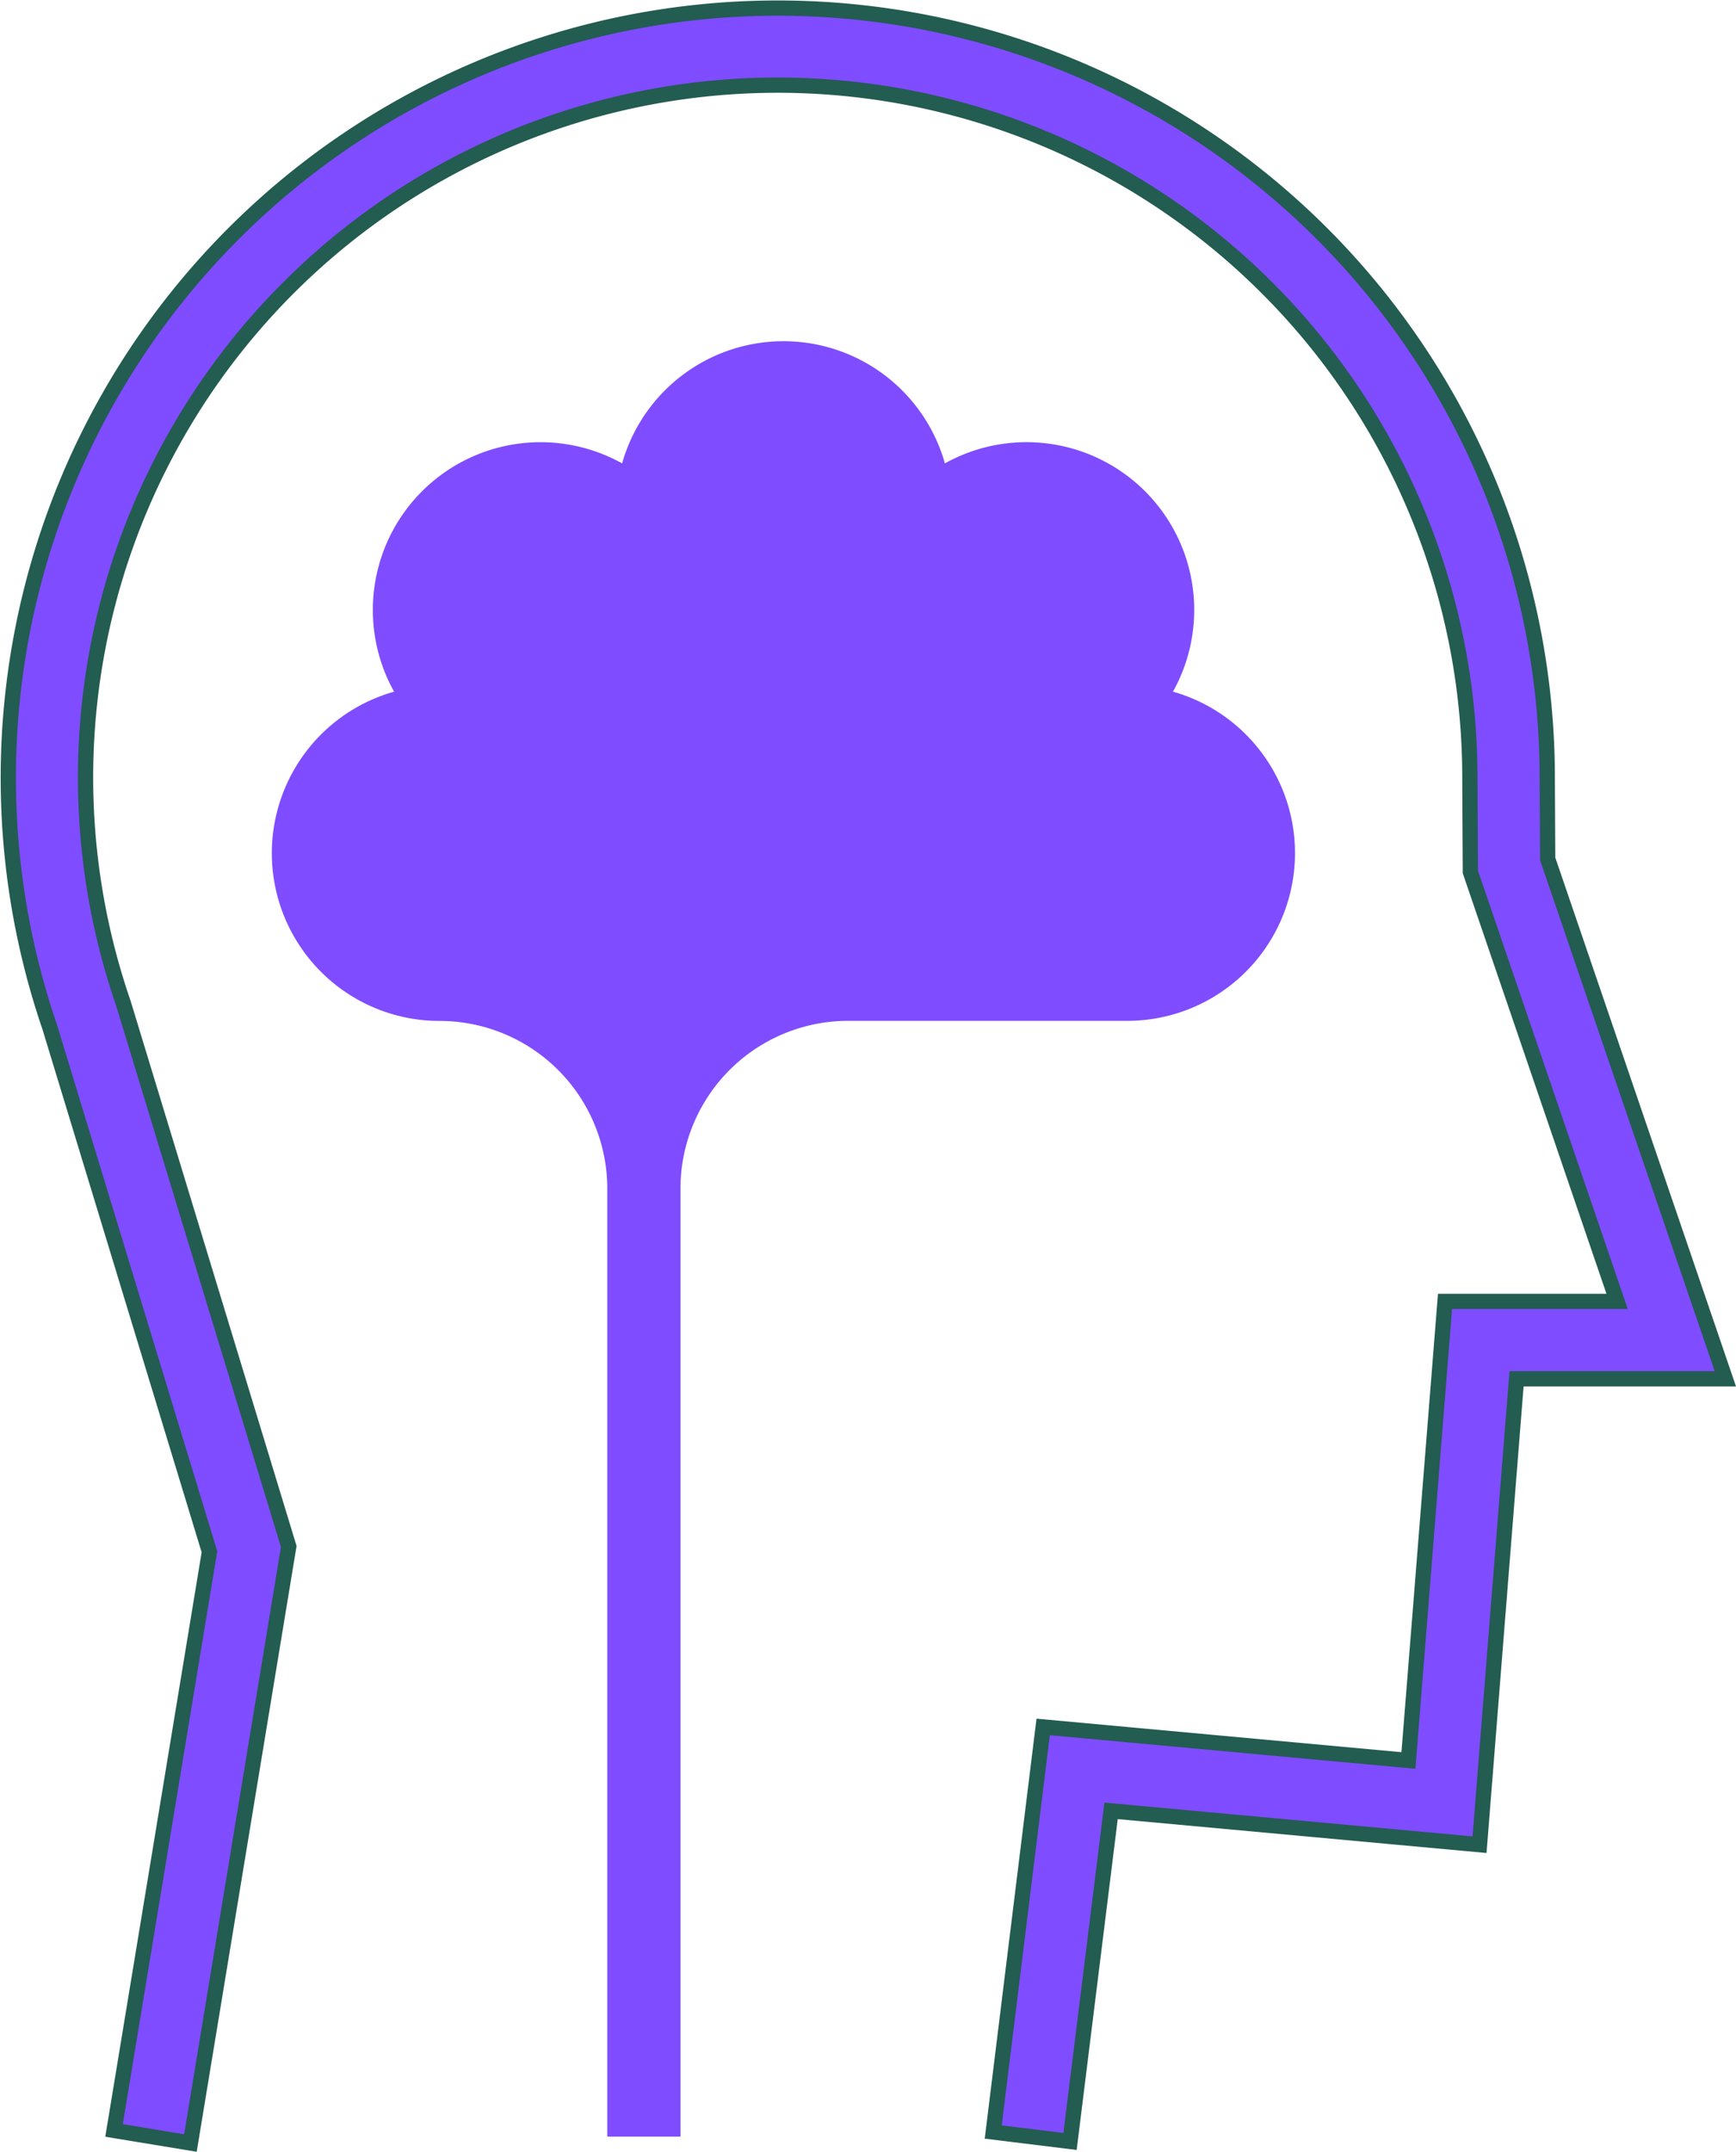<svg xmlns="http://www.w3.org/2000/svg" width="56.934" height="70.545" viewBox="0 0 56.934 70.545"><g transform="translate(0.272 0.258)"><path data-name="Path 10777" d="M56.033,70l3.225-19.556L53.832,32.628a22.7,22.7,0,1,1,44.162-7.392l.016,3.092,4.813,14.08H97.179l-1.2,15.051L84,56.359l-1.638,13.28,2.519.31L86.227,59.11l12.084,1.11,1.214-15.275h6.847L100.546,27.9l-.014-2.67a25.236,25.236,0,1,0-49.114,8.18l5.239,17.207L53.528,69.588Z" transform="translate(-50.06)" fill="#7f4cff" stroke="#235c51" stroke-width="0.5"></path><path data-name="Path 10778" d="M151.369,66.148a5.5,5.5,0,0,1,7.479-7.484,5.5,5.5,0,0,1,10.586,0,5.5,5.5,0,0,1,7.48,7.484,5.5,5.5,0,0,1-1.5,10.792h-9.152a5.5,5.5,0,0,0-5.5,5.5v31.081h-2.4V82.443a5.5,5.5,0,0,0-5.5-5.5,5.5,5.5,0,0,1-1.5-10.792Z" transform="translate(-138.717 -43.73)" fill="#7f4cff"></path><g data-name="Group 2290" transform="translate(19.431 24.183)"><rect data-name="Rectangle 3474" width="2.397" height="2.397" transform="translate(9.59)" fill="#7f4cff"></rect><rect data-name="Rectangle 3475" width="2.397" height="2.397" transform="translate(4.793)" fill="#7f4cff"></rect><rect data-name="Rectangle 3476" width="2.397" height="2.397" fill="#7f4cff"></rect></g></g></svg>